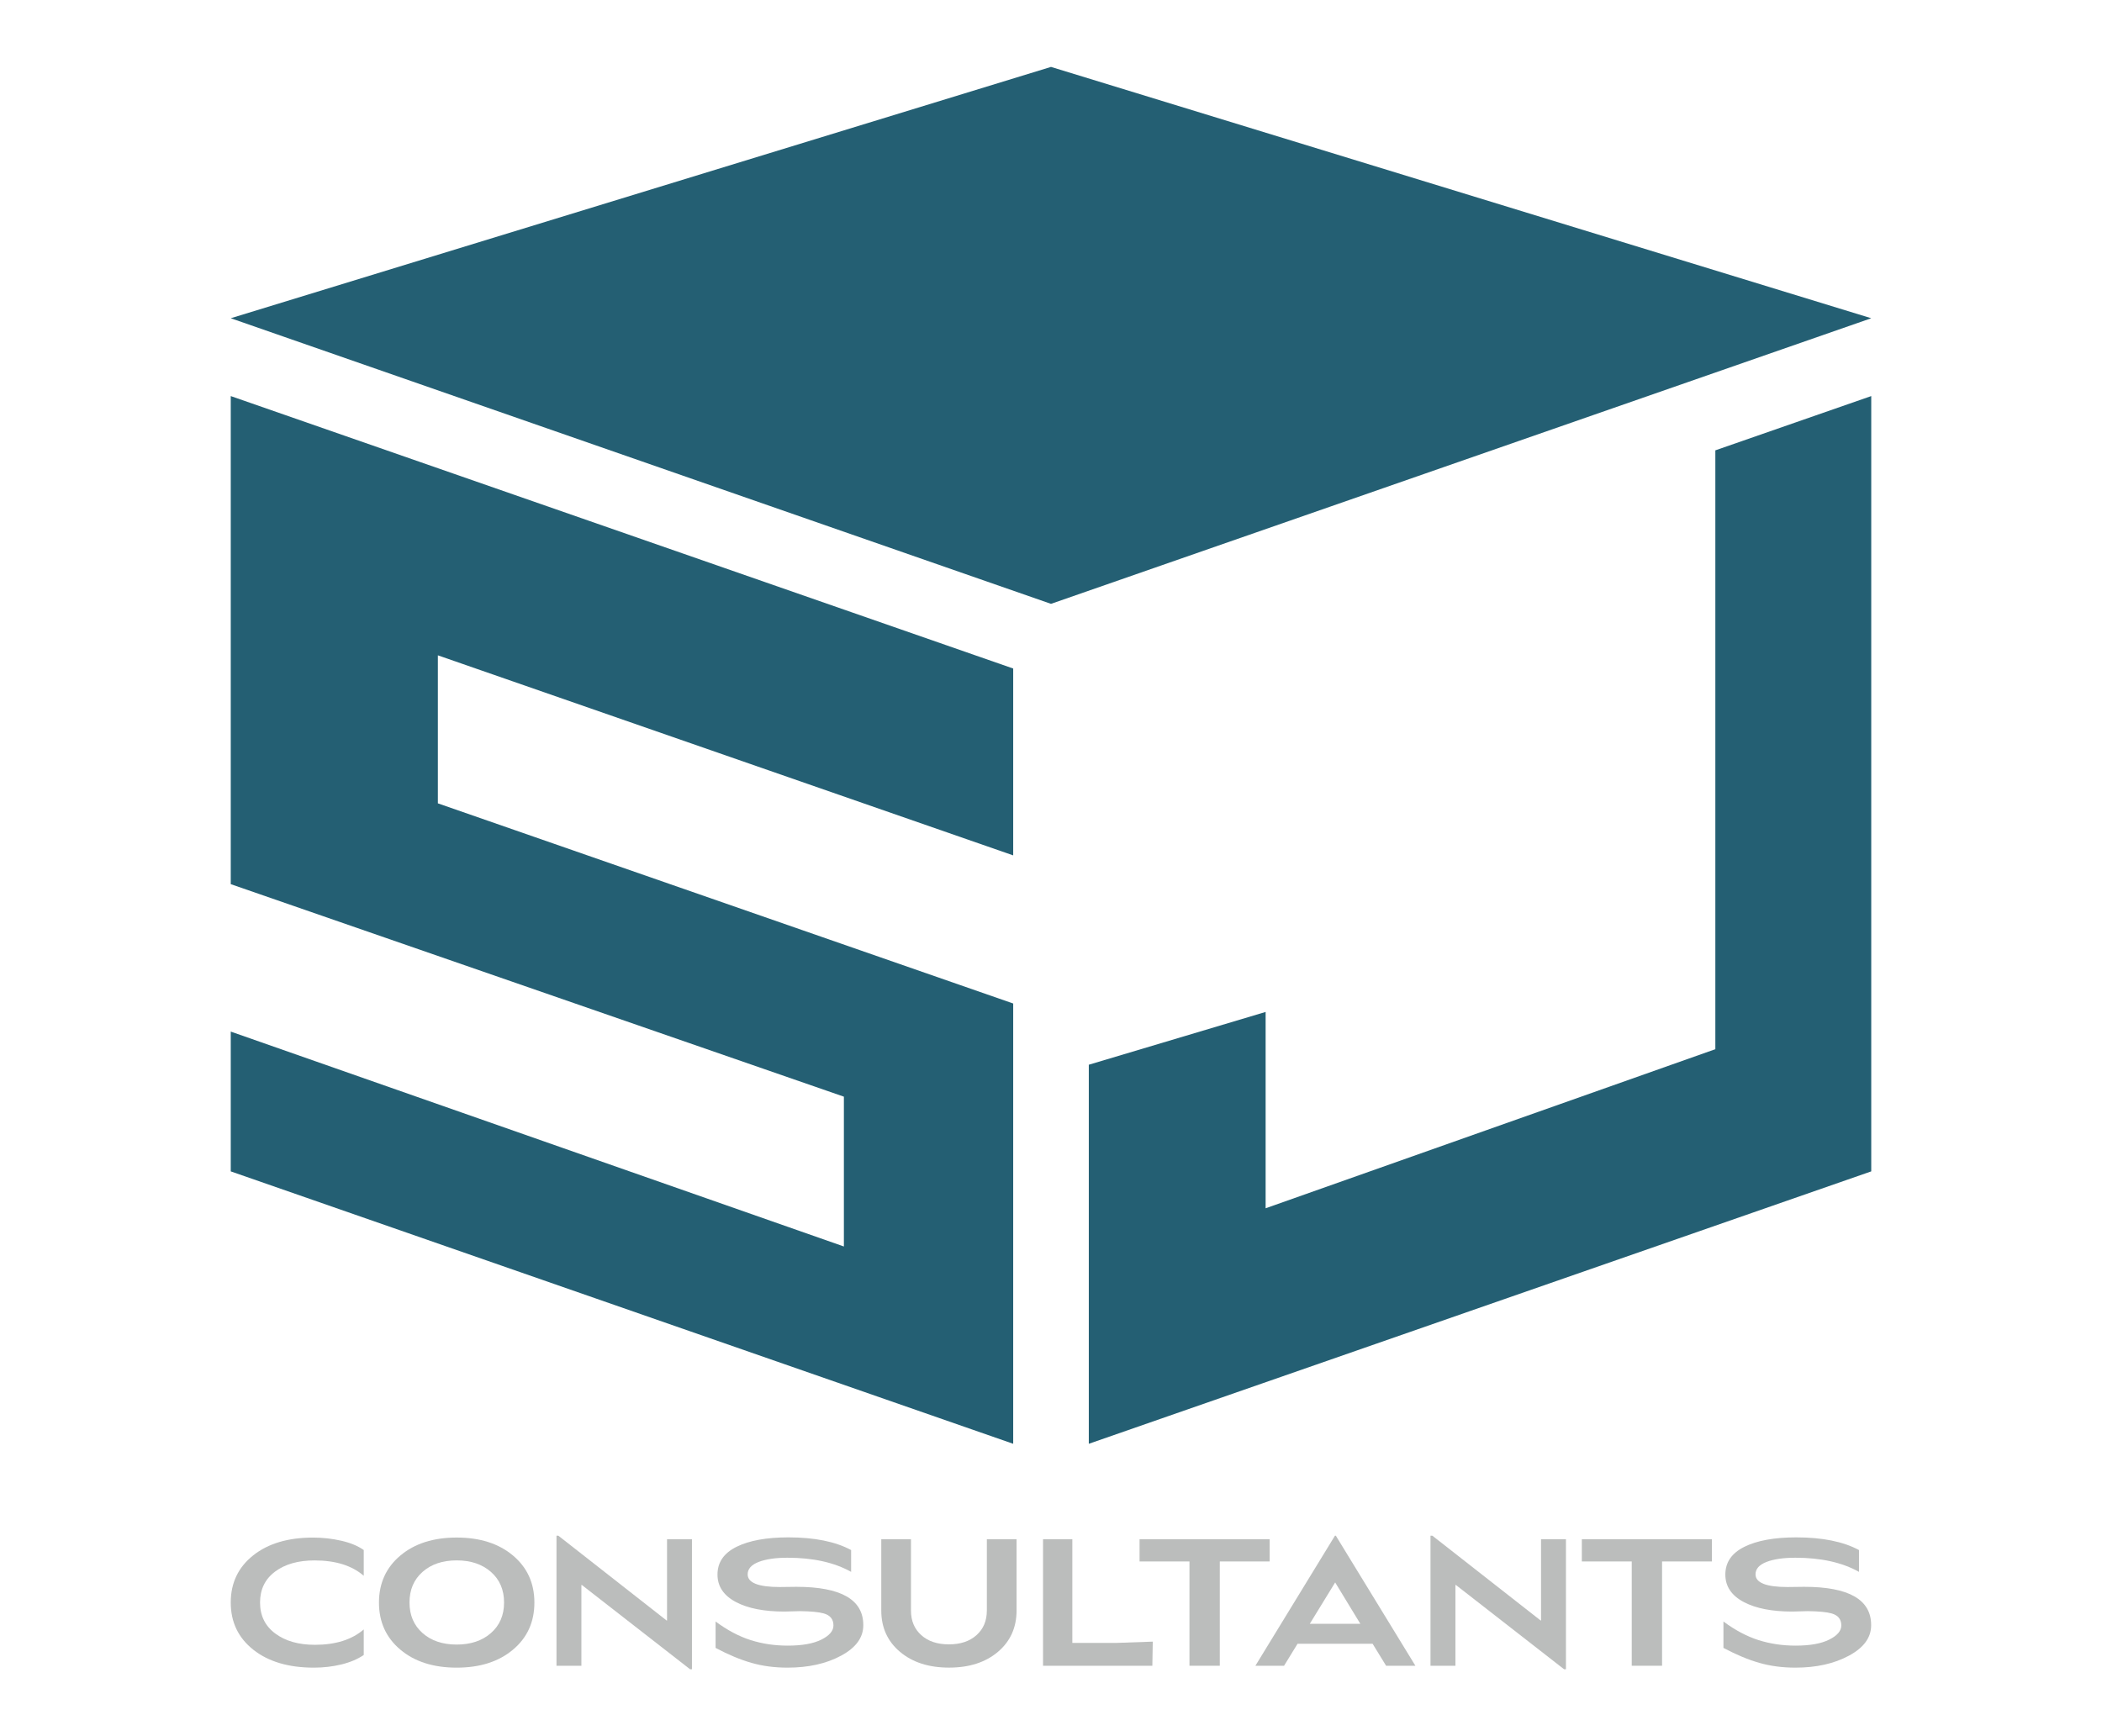 <?xml version="1.0" encoding="utf-8"?>
<!-- Generator: Adobe Illustrator 24.3.0, SVG Export Plug-In . SVG Version: 6.00 Build 0)  -->
<svg version="1.1" id="Layer_2" xmlns="http://www.w3.org/2000/svg" xmlns:xlink="http://www.w3.org/1999/xlink" x="0px" y="0px"
	 viewBox="0 0 609.96 503.88" style="enable-background:new 0 0 609.96 503.88;" xml:space="preserve">
<style type="text/css">
	.Arched_x0020_Green{fill:url(#SVGID_1_);stroke:#FFFFFF;stroke-width:0.25;stroke-miterlimit:1;}
	.st0{fill:#BBBDBC;}
	.st1{fill:#245F73;}
</style>
<linearGradient id="SVGID_1_" gradientUnits="userSpaceOnUse" x1="-2018.396" y1="541.243" x2="-2017.689" y2="540.536">
	<stop  offset="0" style="stop-color:#339A2A"/>
	<stop  offset="0.983" style="stop-color:#121E0D"/>
</linearGradient>
<g>
	<g>
		<path class="st0" d="M90.84,446.24c-7.24,0-13.03,1.72-17.36,5.16c-4.34,3.44-6.52,8-6.52,13.69c0,5.69,2.19,10.26,6.57,13.72
			c4.38,3.45,10.23,5.18,17.55,5.18c2.77,0,5.44-0.31,7.99-0.93c2.55-0.62,4.71-1.54,6.48-2.74v-7.42
			c-3.46,2.98-8.18,4.46-14.17,4.46c-4.74,0-8.58-1.09-11.52-3.29c-2.94-2.19-4.4-5.19-4.4-8.98c0-3.8,1.45-6.79,4.34-8.96
			c2.89-2.17,6.71-3.26,11.46-3.26c6.11,0,10.88,1.49,14.29,4.46v-7.48c-1.73-1.21-3.92-2.11-6.57-2.71
			C96.32,446.54,93.61,446.24,90.84,446.24z"/>
		<path class="st0" d="M148.86,451.45c-4.14-3.48-9.59-5.22-16.34-5.22c-6.75,0-12.2,1.74-16.34,5.22s-6.21,8.03-6.21,13.66
			s2.07,10.18,6.21,13.66s9.59,5.22,16.34,5.22c6.75,0,12.2-1.74,16.34-5.22s6.21-8.03,6.21-13.66S153,454.93,148.86,451.45z
			 M142.47,473.94c-2.53,2.23-5.85,3.35-9.95,3.35c-4.1,0-7.41-1.12-9.92-3.35c-2.51-2.23-3.77-5.18-3.77-8.86
			c0-3.68,1.25-6.63,3.77-8.87c2.51-2.23,5.82-3.35,9.92-3.35c4.1,0,7.42,1.12,9.95,3.35c2.53,2.23,3.8,5.19,3.8,8.87
			C146.27,468.76,145.01,471.71,142.47,473.94z"/>
		<polygon class="st0" points="193.56,470.3 193.43,470.3 162.02,445.69 161.48,445.69 161.48,483.44 168.71,483.44 168.71,459.99 
			168.83,459.99 200.25,484.46 200.79,484.46 200.79,446.72 193.56,446.72 		"/>
		<path class="st0" d="M231.07,460.53l-4.82,0.06c-6.19,0-9.29-1.23-9.29-3.68c0-1.57,1.06-2.77,3.16-3.59
			c2.11-0.82,4.92-1.23,8.41-1.23c7.39,0,13.55,1.36,18.45,4.1v-6.33c-4.54-2.45-10.61-3.68-18.21-3.68
			c-6.35,0-11.37,0.92-15.05,2.74c-3.68,1.83-5.52,4.52-5.52,8.05c0,3.45,1.81,6.13,5.43,8.02c3.46,1.81,8.12,2.72,13.99,2.72
			l4.52-0.12c3.17,0.04,5.47,0.26,6.88,0.66c1.89,0.52,2.83,1.69,2.83,3.5c0,1.57-1.17,2.94-3.5,4.1c-2.33,1.17-5.59,1.75-9.77,1.75
			c-3.78,0-7.36-0.53-10.74-1.6c-3.37-1.07-6.77-2.87-10.19-5.4v7.66c3.7,1.97,7.17,3.42,10.4,4.34c3.23,0.93,6.72,1.39,10.46,1.39
			c6.07,0,11.25-1.15,15.55-3.47c4.3-2.31,6.45-5.25,6.45-8.83C250.54,464.24,244.05,460.53,231.07,460.53z"/>
		<path class="st0" d="M286.36,467.46c0,2.94-1,5.3-2.99,7.09c-1.99,1.79-4.66,2.68-8.02,2.68s-6.03-0.89-8.02-2.68
			c-1.99-1.79-2.98-4.15-2.98-7.09v-20.74h-8.62v20.68c0,4.95,1.81,8.95,5.43,12c3.62,3.05,8.36,4.58,14.23,4.58
			c5.87,0,10.6-1.53,14.2-4.58c3.6-3.06,5.4-7.06,5.4-12v-20.68h-8.62V467.46z"/>
		<polygon class="st0" points="311.17,476.81 311.17,446.72 302.67,446.72 302.67,483.44 334.39,483.44 334.51,476.44 
			323.95,476.81 		"/>
		<polygon class="st0" points="368.43,446.72 330.68,446.72 330.68,453.17 345.16,453.17 345.16,483.44 353.96,483.44 
			353.96,453.17 368.43,453.17 		"/>
		<path class="st0" d="M387.38,445.69l-23.09,37.75h8.32l3.92-6.39h21.77l3.92,6.39h8.5l-23.09-37.75H387.38z M380.08,471.26
			l7.36-12l7.3,12H380.08z"/>
		<polygon class="st0" points="447.18,470.3 447.06,470.3 415.64,445.69 415.1,445.69 415.1,483.44 422.34,483.44 422.34,459.99 
			422.46,459.99 453.87,484.46 454.41,484.46 454.41,446.72 447.18,446.72 		"/>
		<polygon class="st0" points="459.02,453.17 473.5,453.17 473.5,483.44 482.3,483.44 482.3,453.17 496.77,453.17 496.77,446.72 
			459.02,446.72 		"/>
		<path class="st0" d="M523.53,460.53l-4.82,0.06c-6.19,0-9.29-1.23-9.29-3.68c0-1.57,1.06-2.77,3.16-3.59
			c2.11-0.82,4.92-1.23,8.41-1.23c7.39,0,13.55,1.36,18.45,4.1v-6.33c-4.54-2.45-10.61-3.68-18.21-3.68
			c-6.35,0-11.37,0.92-15.05,2.74c-3.68,1.83-5.52,4.52-5.52,8.05c0,3.45,1.81,6.13,5.43,8.02c3.46,1.81,8.12,2.72,13.99,2.72
			l4.52-0.12c3.17,0.04,5.47,0.26,6.88,0.66c1.89,0.52,2.83,1.69,2.83,3.5c0,1.57-1.17,2.94-3.5,4.1c-2.33,1.17-5.59,1.75-9.77,1.75
			c-3.78,0-7.36-0.53-10.74-1.6c-3.37-1.07-6.77-2.87-10.19-5.4v7.66c3.7,1.97,7.17,3.42,10.4,4.34c3.23,0.93,6.72,1.39,10.46,1.39
			c6.07,0,11.25-1.15,15.55-3.47c4.3-2.31,6.45-5.25,6.45-8.83C543,464.24,536.51,460.53,523.53,460.53z"/>
	</g>
	<g>
		<polygon class="st1" points="543,92.36 304.98,19.42 66.96,92.36 304.98,175.25 		"/>
		<polygon class="st1" points="294.01,291.24 127.06,233.15 127.06,190.19 294.01,248.25 294.01,194.02 66.96,114.95 66.96,177.38 
			66.96,196.24 66.96,256.6 244.88,318.28 244.88,361.76 66.96,299.39 66.96,339.96 304.98,422.84 294.01,419.02 		"/>
		<polygon class="st1" points="497.76,304.5 367.26,350.67 367.26,293.69 315.95,309.01 315.95,419.02 304.98,422.84 543,339.96 
			543,277.52 543,258.67 543,196.24 543,177.38 543,114.95 497.76,130.7 		"/>
	</g>
</g>
</svg>
